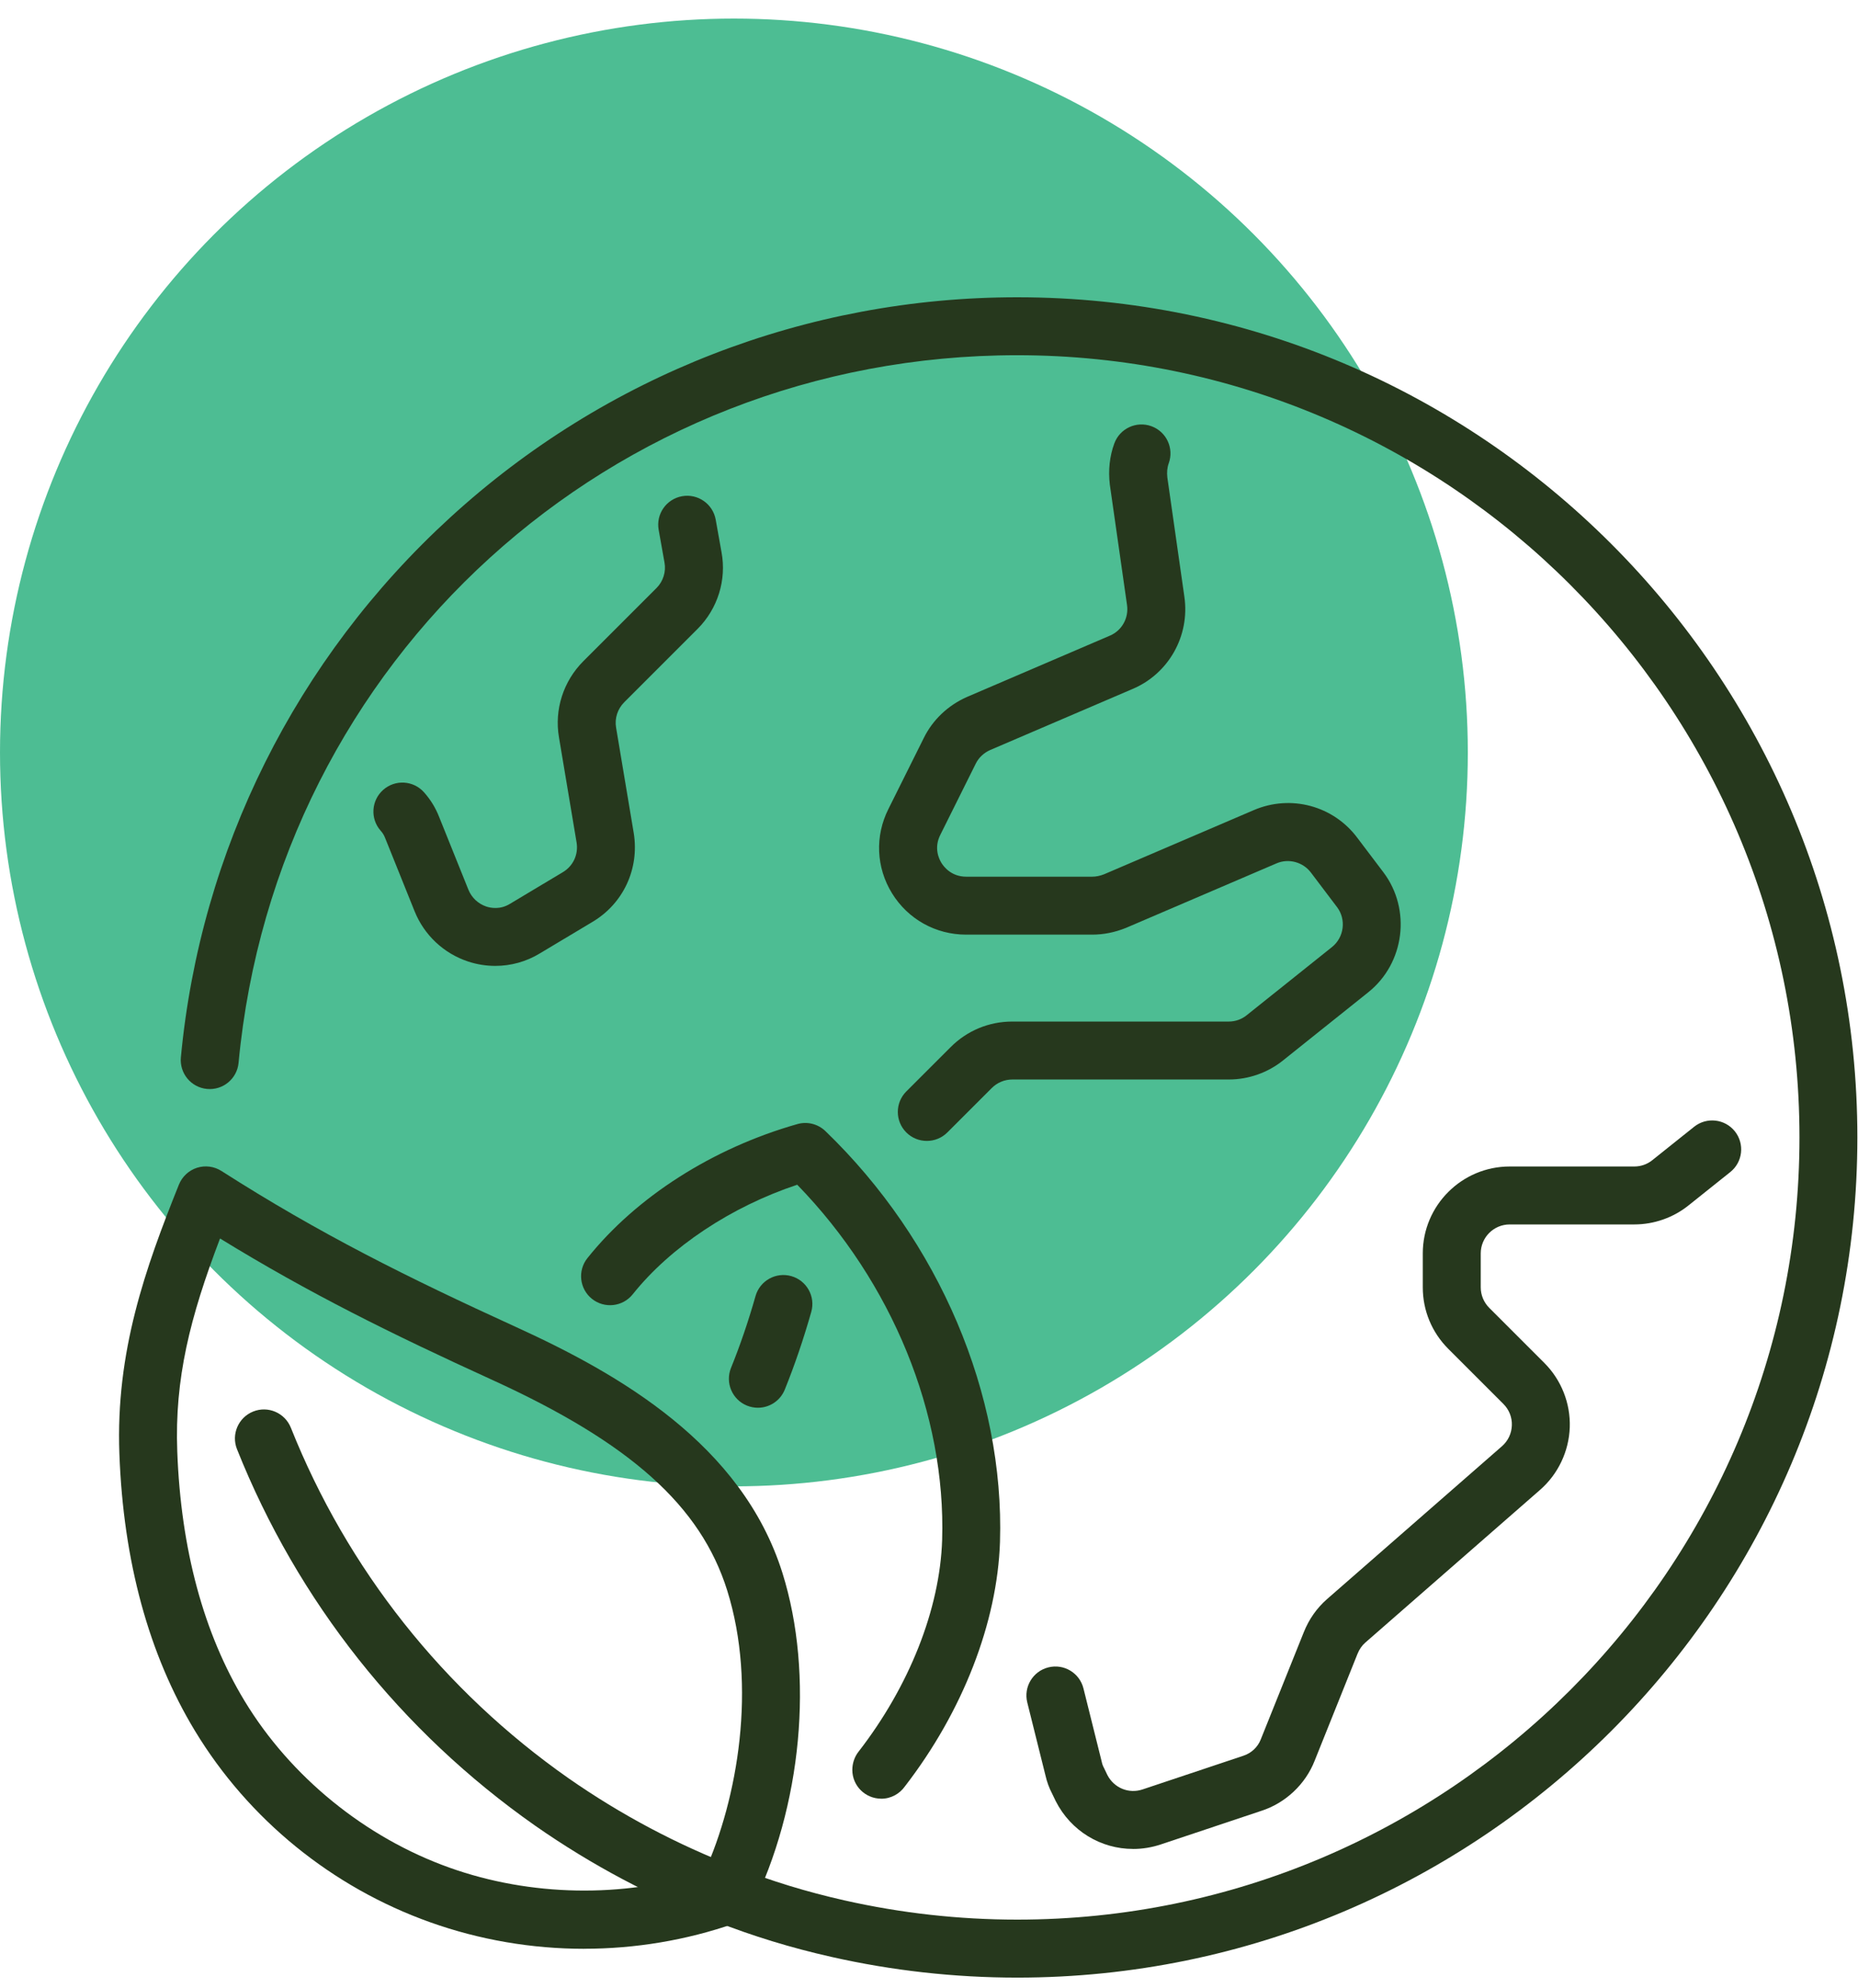 <?xml version="1.0" encoding="UTF-8"?> <svg xmlns="http://www.w3.org/2000/svg" width="100" height="107" viewBox="0 0 100 107" fill="none"><circle cx="39.5" cy="40.5" r="39.5" fill="#4DBD93"></circle><path d="M54.746 106.441C51.382 106.441 48.018 106.066 44.751 105.327C42.574 104.837 40.531 104.211 38.507 103.418C35.103 102.115 31.837 100.382 28.812 98.27C21.57 93.191 16.019 86.183 12.755 77.999C12.437 77.199 12.827 76.292 13.627 75.972C14.426 75.651 15.333 76.043 15.654 76.843C18.692 84.461 23.86 90.986 30.601 95.713C33.416 97.675 36.457 99.29 39.634 100.506C41.52 101.246 43.416 101.825 45.439 102.282C48.484 102.97 51.616 103.32 54.748 103.32C77.962 103.32 96.85 84.432 96.85 61.218C96.85 38.004 77.96 19.119 54.746 19.119C32.902 19.119 14.887 35.492 12.84 57.204C12.76 58.062 11.998 58.692 11.14 58.61C10.283 58.529 9.655 57.768 9.735 56.91C10.786 45.761 15.934 35.44 24.234 27.849C32.583 20.208 43.421 16 54.746 16C79.679 16 99.966 36.287 99.966 61.22C99.966 86.154 79.679 106.441 54.746 106.441Z" fill="#26381D"></path><path d="M31.438 104.89C28.629 104.89 25.82 104.413 23.152 103.462C17.872 101.58 13.377 97.922 10.494 93.162C8.008 89.056 6.638 84.038 6.425 78.239C6.222 72.744 7.824 68.253 9.63 63.758C9.804 63.328 10.16 62.996 10.601 62.853C11.045 62.713 11.526 62.775 11.918 63.025C17.208 66.408 21.915 68.749 27.794 71.434C33.319 73.955 39.939 77.74 42.111 84.659C43.828 90.13 43.167 97.232 40.425 102.745C40.244 103.11 39.925 103.389 39.54 103.525C36.925 104.434 34.181 104.888 31.438 104.888V104.89ZM11.842 66.66C10.225 70.912 9.394 74.198 9.541 78.126C9.737 83.387 10.956 87.903 13.163 91.549C15.638 95.637 19.661 98.909 24.201 100.526C28.543 102.074 33.501 102.161 37.907 100.785C39.712 96.799 40.75 90.738 39.137 85.597C37.711 81.055 33.933 77.667 26.5 74.274C21.093 71.806 16.651 69.616 11.844 66.66H11.842Z" fill="#26381D"></path><path d="M47.433 96.811C46.571 96.811 45.873 96.12 45.873 95.26C45.873 94.913 45.989 94.561 46.201 94.289C48.941 90.76 50.585 86.606 50.707 82.89C50.916 76.103 48.014 69.019 42.908 63.766C39.355 64.947 36.092 67.11 34.054 69.663C33.517 70.336 32.537 70.447 31.862 69.91C31.189 69.373 31.078 68.391 31.614 67.718C34.245 64.421 38.364 61.791 42.917 60.501C43.452 60.349 44.024 60.494 44.425 60.879C50.553 66.789 54.064 75.056 53.821 82.991C53.676 87.332 51.814 92.121 48.705 96.145C48.422 96.548 47.956 96.813 47.428 96.813L47.433 96.811Z" fill="#26381D"></path><path d="M26.658 51.987C26.166 51.987 25.671 51.909 25.192 51.751C23.882 51.316 22.833 50.332 22.316 49.051L20.741 45.135C20.741 45.135 20.735 45.117 20.73 45.108C20.672 44.957 20.601 44.839 20.488 44.712C19.917 44.066 19.98 43.081 20.626 42.511C21.272 41.941 22.256 42.003 22.826 42.649C23.183 43.052 23.448 43.489 23.64 43.983L25.21 47.886C25.384 48.316 25.736 48.646 26.174 48.793C26.424 48.875 26.923 48.966 27.442 48.65L30.291 46.944C30.848 46.614 31.138 45.99 31.033 45.347L30.084 39.682C29.83 38.198 30.318 36.668 31.392 35.592L35.337 31.647C35.693 31.29 35.856 30.767 35.764 30.277L35.45 28.517C35.299 27.668 35.862 26.86 36.711 26.708C37.558 26.557 38.368 27.12 38.52 27.969L38.832 29.715C39.112 31.212 38.631 32.763 37.542 33.852L33.597 37.797C33.238 38.156 33.073 38.666 33.158 39.158L34.109 44.841C34.419 46.768 33.543 48.639 31.884 49.621L29.053 51.316C28.326 51.76 27.495 51.987 26.658 51.987Z" fill="#26381D"></path><path d="M49.881 61.407C49.482 61.407 49.083 61.256 48.778 60.951C48.17 60.343 48.17 59.354 48.778 58.745L51.164 56.36C52.05 55.471 53.229 54.983 54.481 54.983H66.129C66.487 54.983 66.824 54.865 67.1 54.642L71.689 50.973C72.342 50.452 72.464 49.49 71.965 48.828L70.562 46.973C70.134 46.398 69.359 46.188 68.708 46.467L60.631 49.929C60.62 49.933 60.607 49.938 60.596 49.944C59.996 50.185 59.388 50.305 58.784 50.305H52.001C50.36 50.305 48.869 49.474 48.01 48.08C47.154 46.692 47.083 44.995 47.818 43.538L49.718 39.724C50.193 38.753 51.019 37.964 52.044 37.512L59.731 34.215C60.382 33.941 60.758 33.264 60.658 32.564L59.738 26.122C59.738 26.122 59.736 26.1 59.733 26.089C59.64 25.318 59.722 24.549 59.974 23.868C60.27 23.059 61.166 22.645 61.974 22.941C62.783 23.238 63.197 24.133 62.901 24.942C62.821 25.16 62.796 25.421 62.828 25.699L63.745 32.121C64.048 34.222 62.901 36.262 60.952 37.084L53.289 40.37C52.953 40.519 52.674 40.78 52.516 41.103L50.609 44.934C50.255 45.636 50.533 46.224 50.669 46.445C50.807 46.667 51.213 47.186 52.006 47.186H58.789C58.985 47.186 59.206 47.142 59.426 47.055L67.483 43.602C69.475 42.749 71.769 43.366 73.061 45.104L74.456 46.948C75.966 48.949 75.601 51.847 73.638 53.41L69.056 57.075C68.234 57.736 67.196 58.102 66.133 58.102H54.485C54.066 58.102 53.672 58.267 53.374 58.565L50.988 60.951C50.683 61.256 50.284 61.407 49.885 61.407H49.881Z" fill="#26381D"></path><path d="M60.979 99.515C59.257 99.515 57.639 98.559 56.815 96.931C56.811 96.922 56.806 96.911 56.802 96.902L56.628 96.541C56.465 96.232 56.345 95.9 56.267 95.555L55.289 91.632C55.082 90.796 55.59 89.95 56.425 89.743C57.261 89.533 58.107 90.043 58.314 90.879L59.297 94.824C59.301 94.839 59.306 94.857 59.308 94.875C59.326 94.955 59.355 95.033 59.39 95.102C59.401 95.122 59.413 95.145 59.424 95.167L59.602 95.539C59.961 96.236 60.756 96.561 61.495 96.312L66.911 94.503C67.347 94.363 67.695 94.035 67.855 93.623L70.17 87.854C70.45 87.15 70.876 86.546 71.433 86.06L80.835 77.843C81.165 77.555 81.355 77.154 81.37 76.718C81.386 76.284 81.223 75.874 80.916 75.566L77.953 72.603C77.064 71.715 76.576 70.538 76.576 69.287V67.462C76.576 64.883 78.675 62.784 81.254 62.784H87.959C88.318 62.784 88.654 62.666 88.931 62.443L91.18 60.646C91.853 60.109 92.833 60.218 93.372 60.891C93.909 61.563 93.8 62.546 93.127 63.083L90.882 64.876C90.062 65.537 89.022 65.903 87.959 65.903H81.254C80.394 65.903 79.695 66.602 79.695 67.462V69.287C79.695 69.705 79.86 70.1 80.158 70.398L83.121 73.361C84.032 74.272 84.531 75.535 84.487 76.823C84.442 78.112 83.861 79.342 82.887 80.191L73.484 88.408C73.299 88.569 73.164 88.767 73.063 89.014L70.756 94.768C70.263 96.031 69.187 97.047 67.884 97.466L62.491 99.268C61.99 99.437 61.48 99.517 60.979 99.517V99.515Z" fill="#26381D"></path><path d="M40.788 75.769C40.594 75.769 40.396 75.731 40.204 75.655C39.407 75.332 39.021 74.423 39.344 73.624C39.834 72.414 40.278 71.115 40.663 69.759C40.899 68.93 41.761 68.449 42.59 68.685C43.418 68.921 43.9 69.783 43.663 70.612C43.247 72.076 42.768 73.481 42.238 74.793C41.993 75.399 41.409 75.769 40.792 75.769H40.788Z" fill="#26381D"></path></svg> 